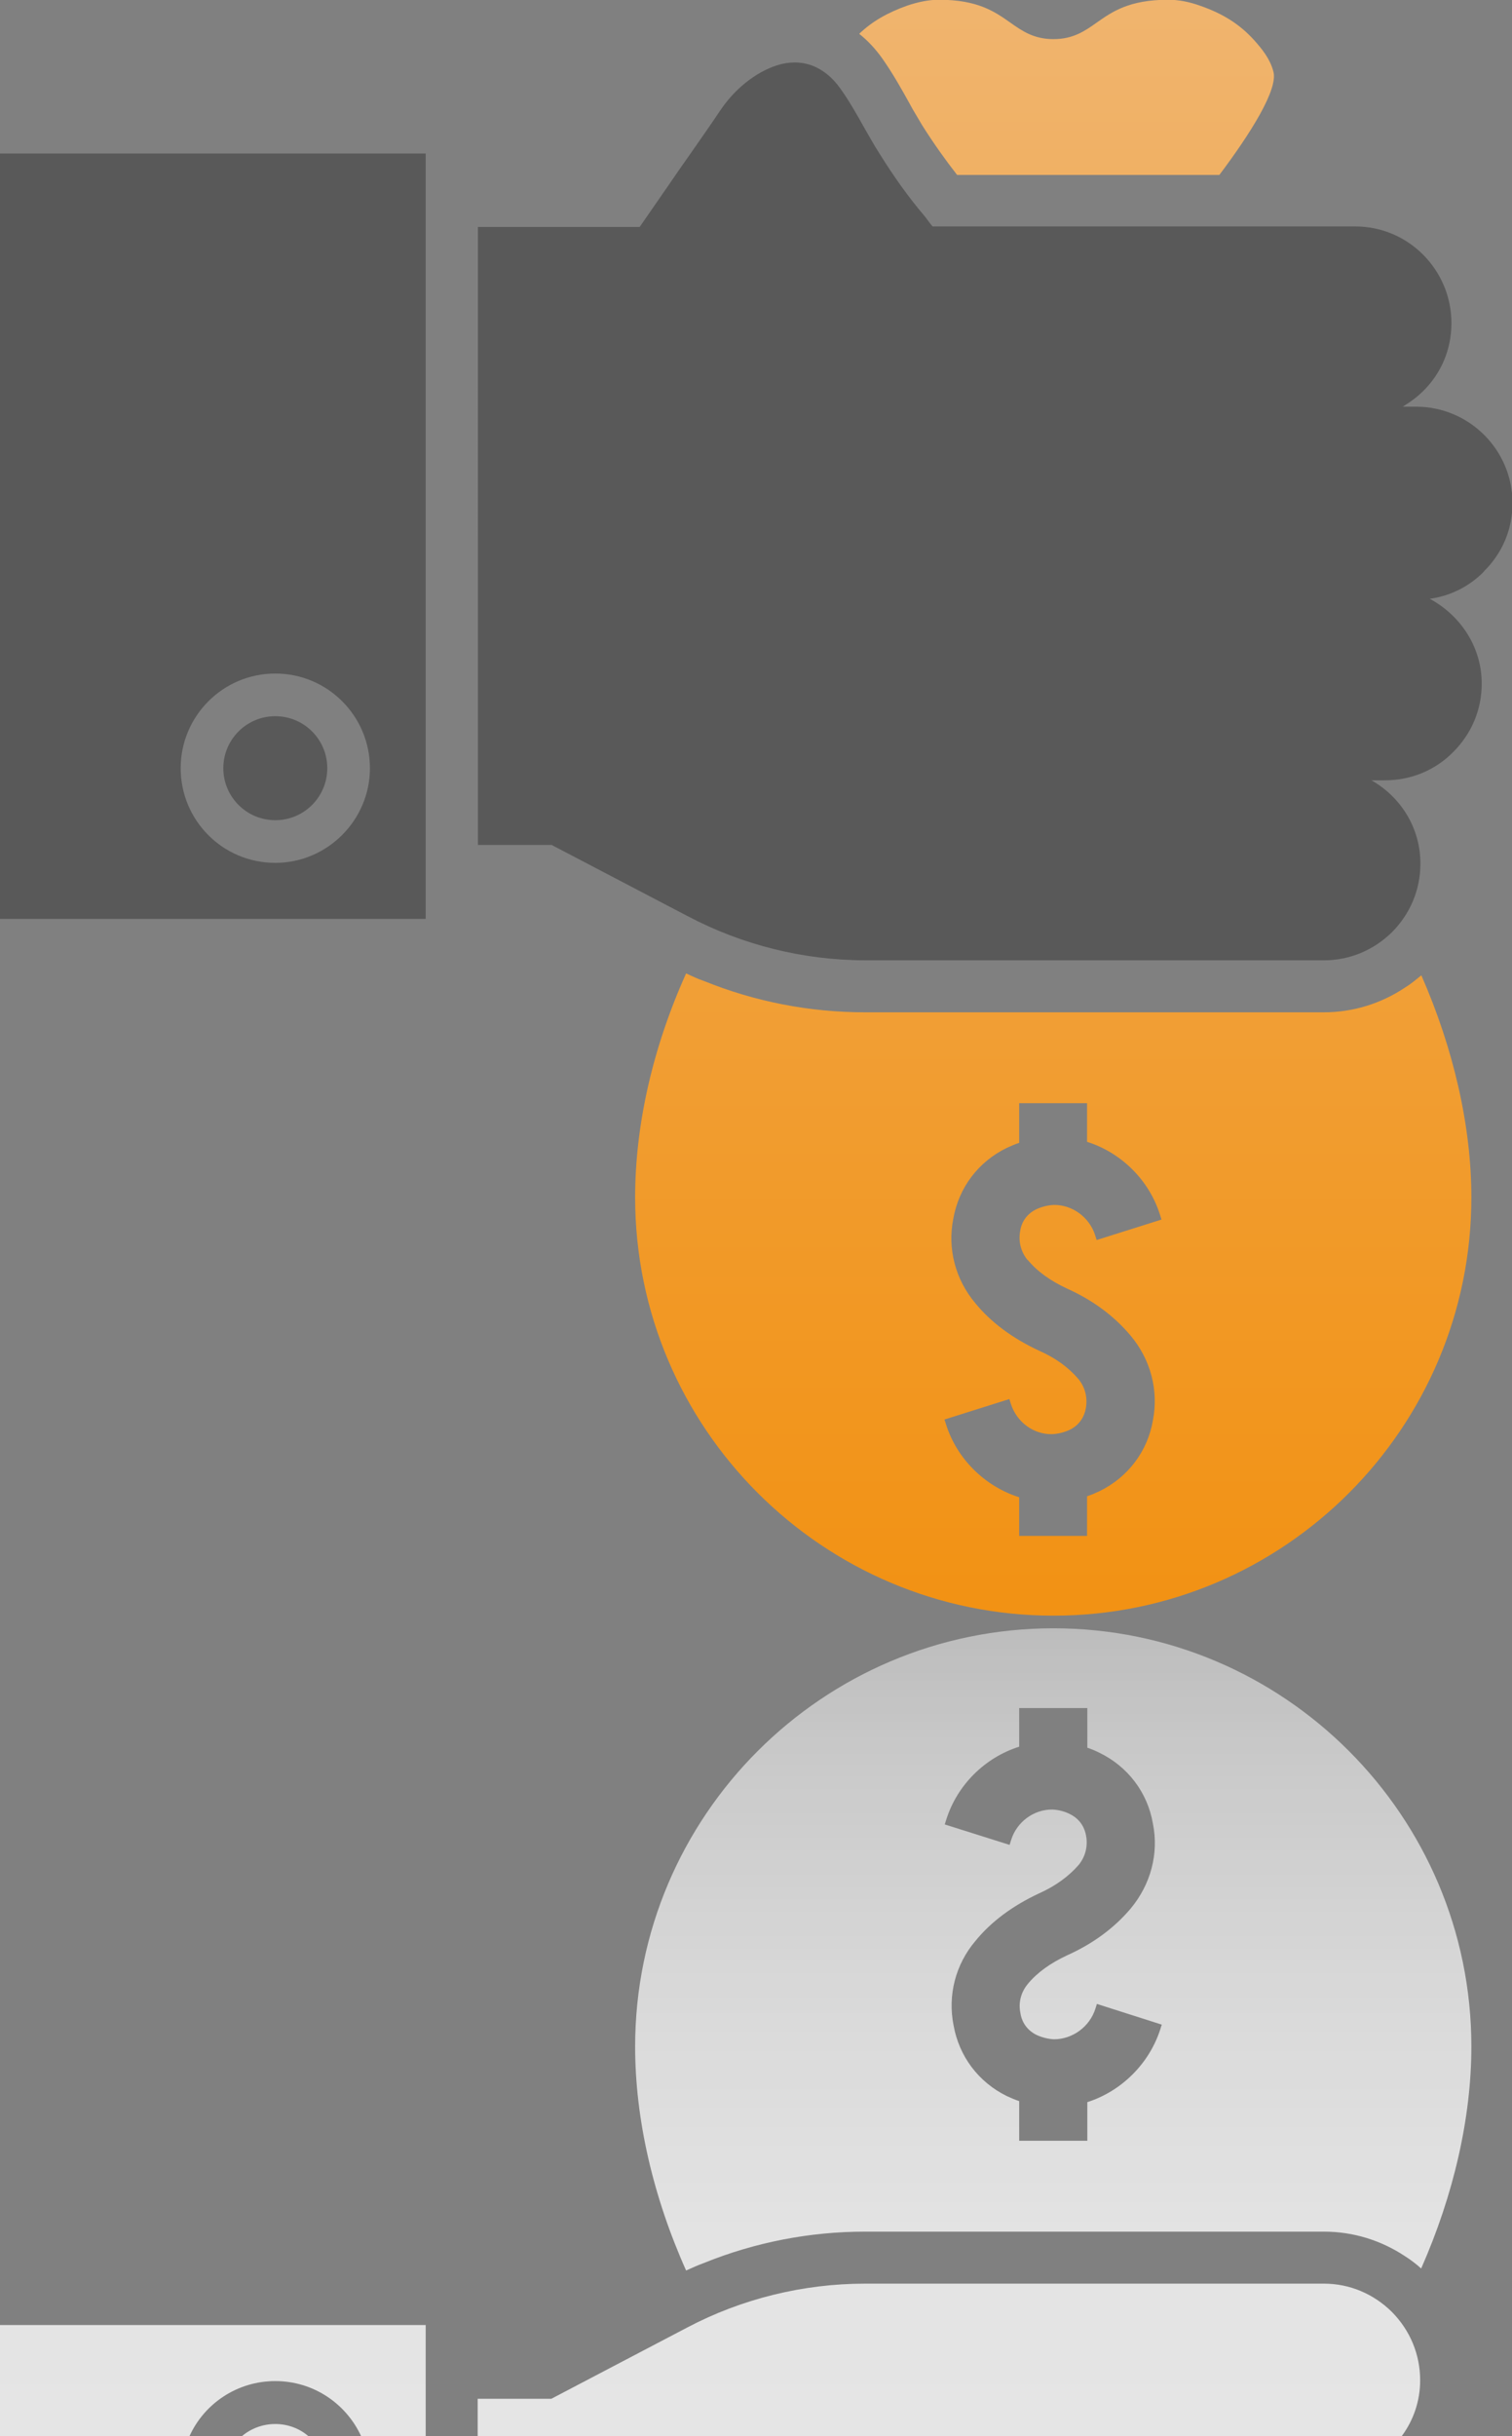 <svg xmlns="http://www.w3.org/2000/svg" xmlns:xlink="http://www.w3.org/1999/xlink" id="Ebene_2" viewBox="0 0 59.92 96.5"><rect x="0" y="0" width="59.92" height="96.5" fill="#808080" stroke="none"/><defs><style>.cls-1{fill:url(#linear-gradient);}.cls-1,.cls-2,.cls-3,.cls-4,.cls-5,.cls-6,.cls-7{stroke-width:0px;}.cls-8{opacity:.8;}.cls-2{fill:url(#linear-gradient-4);}.cls-3{fill:url(#linear-gradient-2);}.cls-4{fill:url(#linear-gradient-3);}.cls-5{fill:url(#linear-gradient-5);}.cls-6{fill:url(#linear-gradient-6);}.cls-7{fill:#595959;}</style><linearGradient id="linear-gradient" x1="42.25" y1="-12.78" x2="42.25" y2="63.31" gradientUnits="userSpaceOnUse"><stop offset="0" stop-color="#efbb80"></stop><stop offset="1" stop-color="#f29214"></stop></linearGradient><linearGradient id="linear-gradient-2" x1="41.74" y1="-12.78" x2="41.74" y2="63.31" xlink:href="#linear-gradient"></linearGradient><linearGradient id="linear-gradient-3" x1="8.43" y1="98.09" x2="8.43" y2="23.22" gradientUnits="userSpaceOnUse"><stop offset="0" stop-color="#fff"></stop><stop offset=".13" stop-color="#fbfbfb"></stop><stop offset=".25" stop-color="#efefef"></stop><stop offset=".38" stop-color="#dbdbdb"></stop><stop offset=".5" stop-color="#bfbfbf"></stop><stop offset=".63" stop-color="#9a9a9a"></stop><stop offset=".75" stop-color="#6e6e6e"></stop><stop offset=".88" stop-color="#3b3b3b"></stop><stop offset="1" stop-color="#000"></stop></linearGradient><linearGradient id="linear-gradient-4" x1="10.9" y1="98.09" x2="10.9" y2="23.22" xlink:href="#linear-gradient-3"></linearGradient><linearGradient id="linear-gradient-5" x1="37.61" y1="98.09" x2="37.61" y2="23.22" xlink:href="#linear-gradient-3"></linearGradient><linearGradient id="linear-gradient-6" x1="41.74" y1="98.09" x2="41.74" y2="23.22" xlink:href="#linear-gradient-3"></linearGradient></defs><g id="Layer_1"><path class="cls-7" d="m0,6.08v30.32h16.87V6.08H0Zm10.91,28.1c-2.09,0-3.75-1.69-3.75-3.75s1.67-3.75,3.75-3.75,3.75,1.69,3.75,3.75-1.69,3.75-3.75,3.75Z"></path><circle class="cls-7" cx="10.91" cy="30.43" r="2.06"></circle><path class="cls-7" d="m58.79,22.66c-.59.59-1.33.95-2.13,1.06,1.21.65,2.06,1.9,2.06,3.36,0,1.03-.4,1.98-1.13,2.71-.71.72-1.67,1.12-2.7,1.12h-.54c1.16.66,1.94,1.88,1.94,3.3,0,1.03-.4,1.98-1.12,2.71-.73.72-1.69,1.12-2.69,1.12h-18.18c-2.46,0-4.89-.61-7.05-1.75l-5.39-2.82h-2.92V8.99h6.41l1.17-1.69c.23-.33.45-.66.68-.98.45-.65.9-1.28,1.34-1.94.57-.85,1.39-1.51,2.24-1.79.98-.31,1.87.01,2.51.9.36.5.67,1.05.96,1.57.2.34.38.68.59,1,.59.95,1.17,1.76,1.8,2.5.02.02.05.06.09.12.05.06.16.22.23.29h16.75c2.11,0,3.81,1.73,3.81,3.83,0,1.02-.39,1.97-1.12,2.69-.25.25-.52.44-.81.62h.53c2.11,0,3.82,1.72,3.82,3.82,0,1.03-.4,1.98-1.13,2.7Z"></path><path class="cls-1" d="m48.32,6.93h-10.39c-.46-.59-.91-1.22-1.38-1.96-.13-.22-.26-.44-.39-.66l-.12-.22c-.3-.54-.65-1.17-1.08-1.78-.27-.38-.58-.71-.91-.97.51-.49,1.12-.84,1.91-1.12.42-.14.84-.23,1.25-.23,1.55,0,2.22.48,2.82.9.48.34.94.66,1.72.66s1.24-.32,1.72-.66c.6-.42,1.27-.9,2.83-.9.4,0,.82.08,1.24.23.93.32,1.59.74,2.17,1.38.31.35.62.73.75,1.22.22.71-.95,2.53-2.13,4.1Z"></path><path class="cls-3" d="m56.32,38.64c-.21.17-.41.34-.64.48-.96.64-2.07.98-3.22.98h-18.18c-2.19,0-4.36-.42-6.38-1.24-.24-.08-.47-.19-.71-.3-1.32,2.93-2.02,6-2.02,8.87,0,9.14,7.44,16.57,16.58,16.57s16.56-7.43,16.56-16.57c0-2.81-.7-5.87-1.98-8.79Zm-15.59,11.27c.37.45.9.83,1.57,1.14,1.02.46,1.85,1.08,2.5,1.85.8.95,1.12,2.17.89,3.36-.21,1.23-.99,2.26-2.12,2.81-.17.08-.33.15-.49.2v1.57h-2.69v-1.53c-1.36-.43-2.47-1.52-2.9-2.89l-.06-.19,2.57-.81.06.19c.23.72.9,1.22,1.64,1.2.23-.01.47-.07.69-.17.47-.23.6-.63.64-.85.08-.43-.03-.84-.29-1.16-.39-.46-.91-.84-1.57-1.13-1.05-.49-1.9-1.12-2.52-1.88-.79-.94-1.11-2.16-.87-3.35.22-1.23.99-2.25,2.12-2.8.17-.08.34-.15.49-.2v-1.57h2.69v1.53c1.36.43,2.46,1.52,2.89,2.89l.06.19-2.57.81-.06-.19c-.23-.72-.91-1.21-1.64-1.2-.23.01-.47.07-.69.17-.47.23-.61.63-.64.86-.08.42.03.83.29,1.15Z"></path><g class="cls-8"><path class="cls-4" d="m0,92.1v4.4h7.51c.58-1.28,1.88-2.18,3.4-2.18s2.81.9,3.4,2.18h2.56v-4.4H0Z"></path><path class="cls-2" d="m12.22,96.5h-2.63c.35-.3.82-.48,1.32-.48s.96.18,1.31.48Z"></path><path class="cls-5" d="m56.28,94.29c0,.83-.27,1.59-.73,2.21H18.93v-1.48h2.92l5.38-2.82c2.16-1.14,4.6-1.74,7.05-1.74h18.19c1.01,0,1.96.4,2.69,1.12.72.73,1.12,1.68,1.12,2.71Z"></path><path class="cls-6" d="m41.75,64.5c-9.14,0-16.58,7.43-16.58,16.57,0,2.87.71,5.94,2.02,8.87.24-.11.47-.21.71-.3,2.03-.82,4.19-1.24,6.38-1.24h18.19c1.15,0,2.26.34,3.22.98.22.14.43.3.63.48,1.29-2.92,1.99-5.98,1.99-8.79,0-9.14-7.43-16.57-16.56-16.57Zm4.23,15.89c-.44,1.36-1.54,2.45-2.89,2.88v1.53h-2.7v-1.57c-.15-.05-.32-.12-.49-.2-1.12-.55-1.89-1.57-2.11-2.8-.24-1.2.08-2.42.87-3.35.62-.76,1.47-1.39,2.52-1.88.65-.29,1.18-.68,1.57-1.13.26-.32.37-.73.29-1.16-.04-.22-.17-.62-.64-.85-.21-.11-.46-.17-.69-.18-.74-.01-1.42.49-1.64,1.21l-.06.19-2.57-.81.06-.19c.43-1.37,1.53-2.46,2.89-2.89v-1.53h2.7v1.57c.15.05.32.12.48.2,1.13.55,1.91,1.58,2.12,2.81.24,1.19-.09,2.41-.88,3.36-.65.77-1.49,1.39-2.51,1.85-.67.31-1.2.69-1.57,1.14-.27.33-.38.74-.29,1.16.03.22.17.63.64.86.22.1.46.16.69.17.73,0,1.41-.49,1.64-1.21l.06-.19,2.57.82-.06.19Z"></path></g></g></svg>
